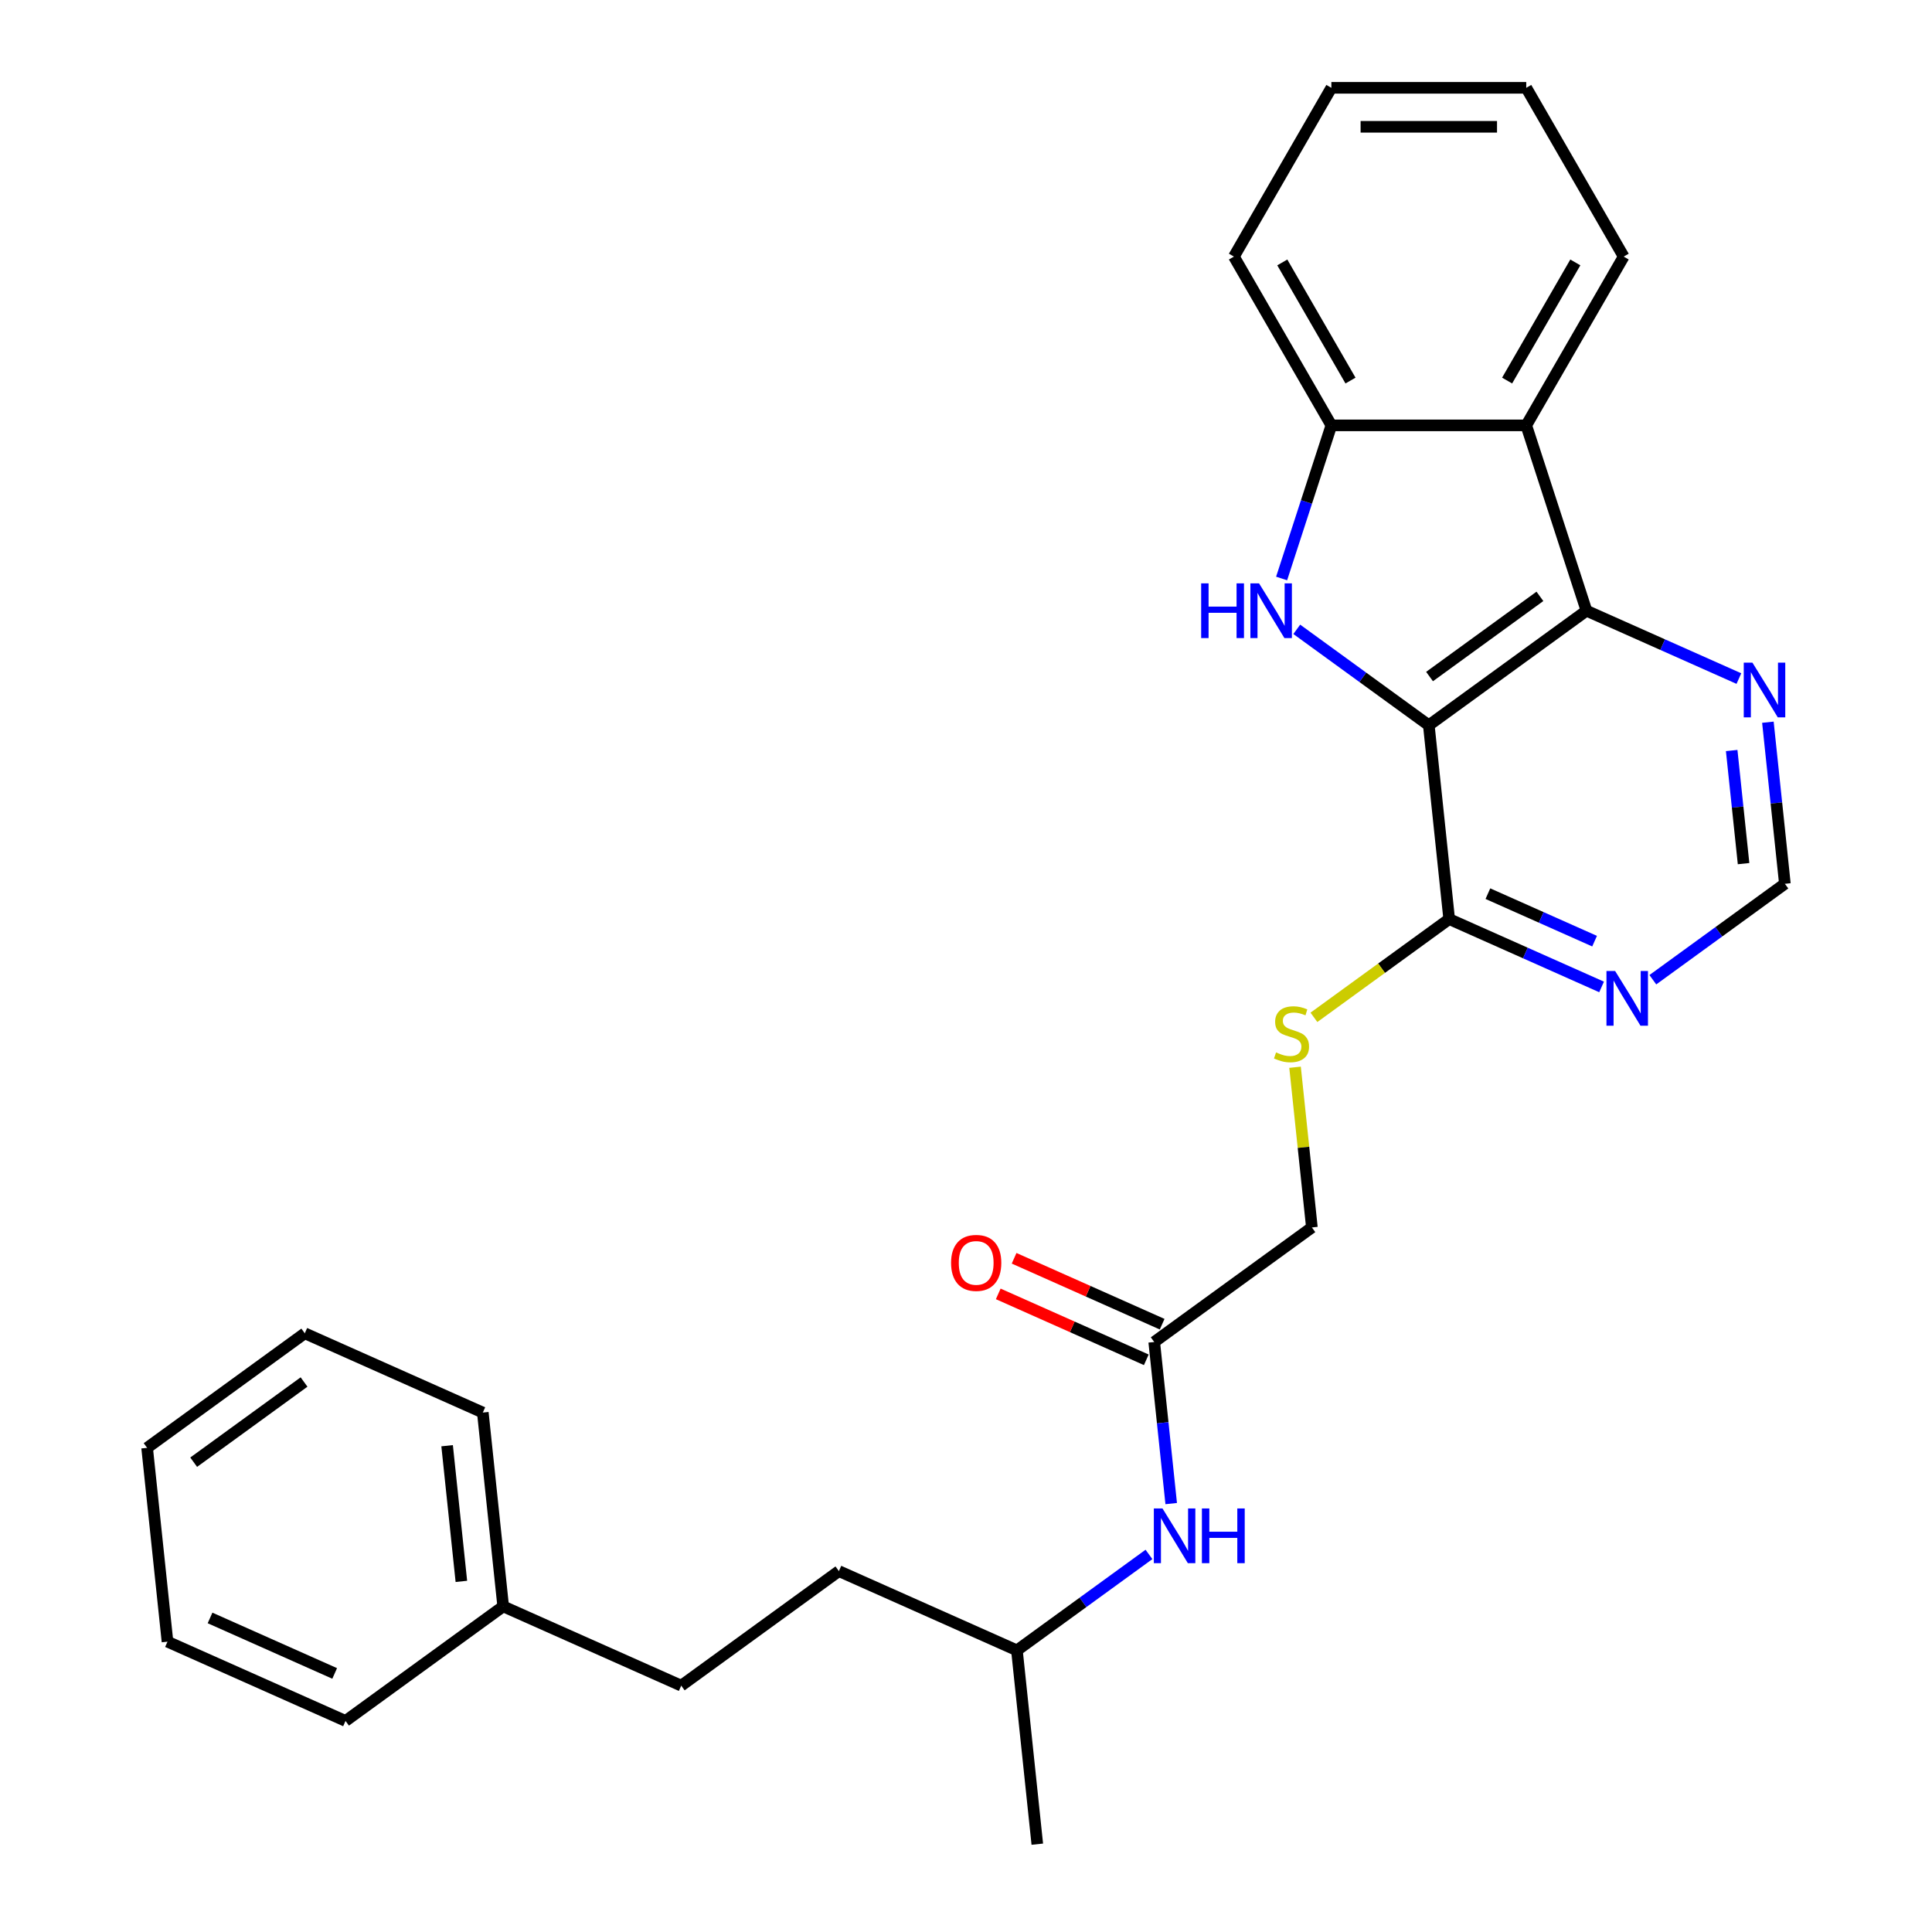<?xml version='1.0' encoding='iso-8859-1'?>
<svg version='1.1' baseProfile='full'
              xmlns='http://www.w3.org/2000/svg'
                      xmlns:rdkit='http://www.rdkit.org/xml'
                      xmlns:xlink='http://www.w3.org/1999/xlink'
                  xml:space='preserve'
width='1000px' height='1000px' viewBox='0 0 1000 1000'>
<!-- END OF HEADER -->
<rect style='opacity:1.0;fill:#FFFFFF;stroke:none' width='1000' height='1000' x='0' y='0'> </rect>
<path class='bond-0' d='M 739.549,375.395 L 705.376,350.568' style='fill:none;fill-rule:evenodd;stroke:#000000;stroke-width:6px;stroke-linecap:butt;stroke-linejoin:miter;stroke-opacity:1' />
<path class='bond-0' d='M 705.376,350.568 L 671.204,325.74' style='fill:none;fill-rule:evenodd;stroke:#0000FF;stroke-width:6px;stroke-linecap:butt;stroke-linejoin:miter;stroke-opacity:1' />
<path class='bond-1' d='M 739.549,375.395 L 821.156,316.105' style='fill:none;fill-rule:evenodd;stroke:#000000;stroke-width:6px;stroke-linecap:butt;stroke-linejoin:miter;stroke-opacity:1' />
<path class='bond-1' d='M 739.932,350.18 L 797.057,308.677' style='fill:none;fill-rule:evenodd;stroke:#000000;stroke-width:6px;stroke-linecap:butt;stroke-linejoin:miter;stroke-opacity:1' />
<path class='bond-4' d='M 739.549,375.395 L 750.093,475.715' style='fill:none;fill-rule:evenodd;stroke:#000000;stroke-width:6px;stroke-linecap:butt;stroke-linejoin:miter;stroke-opacity:1' />
<path class='bond-3' d='M 663.362,299.423 L 676.238,259.796' style='fill:none;fill-rule:evenodd;stroke:#0000FF;stroke-width:6px;stroke-linecap:butt;stroke-linejoin:miter;stroke-opacity:1' />
<path class='bond-3' d='M 676.238,259.796 L 689.113,220.17' style='fill:none;fill-rule:evenodd;stroke:#000000;stroke-width:6px;stroke-linecap:butt;stroke-linejoin:miter;stroke-opacity:1' />
<path class='bond-2' d='M 821.156,316.105 L 789.985,220.17' style='fill:none;fill-rule:evenodd;stroke:#000000;stroke-width:6px;stroke-linecap:butt;stroke-linejoin:miter;stroke-opacity:1' />
<path class='bond-6' d='M 821.156,316.105 L 860.601,333.666' style='fill:none;fill-rule:evenodd;stroke:#000000;stroke-width:6px;stroke-linecap:butt;stroke-linejoin:miter;stroke-opacity:1' />
<path class='bond-6' d='M 860.601,333.666 L 900.045,351.228' style='fill:none;fill-rule:evenodd;stroke:#0000FF;stroke-width:6px;stroke-linecap:butt;stroke-linejoin:miter;stroke-opacity:1' />
<path class='bond-13' d='M 789.985,220.17 L 840.421,132.812' style='fill:none;fill-rule:evenodd;stroke:#000000;stroke-width:6px;stroke-linecap:butt;stroke-linejoin:miter;stroke-opacity:1' />
<path class='bond-13' d='M 780.079,196.979 L 815.384,135.829' style='fill:none;fill-rule:evenodd;stroke:#000000;stroke-width:6px;stroke-linecap:butt;stroke-linejoin:miter;stroke-opacity:1' />
<path class='bond-27' d='M 789.985,220.17 L 689.113,220.17' style='fill:none;fill-rule:evenodd;stroke:#000000;stroke-width:6px;stroke-linecap:butt;stroke-linejoin:miter;stroke-opacity:1' />
<path class='bond-18' d='M 689.113,220.17 L 638.677,132.812' style='fill:none;fill-rule:evenodd;stroke:#000000;stroke-width:6px;stroke-linecap:butt;stroke-linejoin:miter;stroke-opacity:1' />
<path class='bond-18' d='M 699.019,196.979 L 663.714,135.829' style='fill:none;fill-rule:evenodd;stroke:#000000;stroke-width:6px;stroke-linecap:butt;stroke-linejoin:miter;stroke-opacity:1' />
<path class='bond-5' d='M 750.093,475.715 L 789.538,493.277' style='fill:none;fill-rule:evenodd;stroke:#000000;stroke-width:6px;stroke-linecap:butt;stroke-linejoin:miter;stroke-opacity:1' />
<path class='bond-5' d='M 789.538,493.277 L 828.982,510.838' style='fill:none;fill-rule:evenodd;stroke:#0000FF;stroke-width:6px;stroke-linecap:butt;stroke-linejoin:miter;stroke-opacity:1' />
<path class='bond-5' d='M 770.132,462.553 L 797.743,474.846' style='fill:none;fill-rule:evenodd;stroke:#000000;stroke-width:6px;stroke-linecap:butt;stroke-linejoin:miter;stroke-opacity:1' />
<path class='bond-5' d='M 797.743,474.846 L 825.355,487.14' style='fill:none;fill-rule:evenodd;stroke:#0000FF;stroke-width:6px;stroke-linecap:butt;stroke-linejoin:miter;stroke-opacity:1' />
<path class='bond-7' d='M 750.093,475.715 L 715.09,501.146' style='fill:none;fill-rule:evenodd;stroke:#000000;stroke-width:6px;stroke-linecap:butt;stroke-linejoin:miter;stroke-opacity:1' />
<path class='bond-7' d='M 715.09,501.146 L 680.088,526.577' style='fill:none;fill-rule:evenodd;stroke:#CCCC00;stroke-width:6px;stroke-linecap:butt;stroke-linejoin:miter;stroke-opacity:1' />
<path class='bond-9' d='M 855.506,507.108 L 889.679,482.28' style='fill:none;fill-rule:evenodd;stroke:#0000FF;stroke-width:6px;stroke-linecap:butt;stroke-linejoin:miter;stroke-opacity:1' />
<path class='bond-9' d='M 889.679,482.28 L 923.851,457.452' style='fill:none;fill-rule:evenodd;stroke:#000000;stroke-width:6px;stroke-linecap:butt;stroke-linejoin:miter;stroke-opacity:1' />
<path class='bond-28' d='M 915.06,373.815 L 919.456,415.633' style='fill:none;fill-rule:evenodd;stroke:#0000FF;stroke-width:6px;stroke-linecap:butt;stroke-linejoin:miter;stroke-opacity:1' />
<path class='bond-28' d='M 919.456,415.633 L 923.851,457.452' style='fill:none;fill-rule:evenodd;stroke:#000000;stroke-width:6px;stroke-linecap:butt;stroke-linejoin:miter;stroke-opacity:1' />
<path class='bond-28' d='M 896.315,388.469 L 899.392,417.742' style='fill:none;fill-rule:evenodd;stroke:#0000FF;stroke-width:6px;stroke-linecap:butt;stroke-linejoin:miter;stroke-opacity:1' />
<path class='bond-28' d='M 899.392,417.742 L 902.469,447.015' style='fill:none;fill-rule:evenodd;stroke:#000000;stroke-width:6px;stroke-linecap:butt;stroke-linejoin:miter;stroke-opacity:1' />
<path class='bond-12' d='M 670.315,552.408 L 674.673,593.866' style='fill:none;fill-rule:evenodd;stroke:#CCCC00;stroke-width:6px;stroke-linecap:butt;stroke-linejoin:miter;stroke-opacity:1' />
<path class='bond-12' d='M 674.673,593.866 L 679.03,635.325' style='fill:none;fill-rule:evenodd;stroke:#000000;stroke-width:6px;stroke-linecap:butt;stroke-linejoin:miter;stroke-opacity:1' />
<path class='bond-8' d='M 597.423,694.616 L 679.03,635.325' style='fill:none;fill-rule:evenodd;stroke:#000000;stroke-width:6px;stroke-linecap:butt;stroke-linejoin:miter;stroke-opacity:1' />
<path class='bond-10' d='M 597.423,694.616 L 601.818,736.435' style='fill:none;fill-rule:evenodd;stroke:#000000;stroke-width:6px;stroke-linecap:butt;stroke-linejoin:miter;stroke-opacity:1' />
<path class='bond-10' d='M 601.818,736.435 L 606.214,778.253' style='fill:none;fill-rule:evenodd;stroke:#0000FF;stroke-width:6px;stroke-linecap:butt;stroke-linejoin:miter;stroke-opacity:1' />
<path class='bond-11' d='M 601.526,685.401 L 563.211,668.342' style='fill:none;fill-rule:evenodd;stroke:#000000;stroke-width:6px;stroke-linecap:butt;stroke-linejoin:miter;stroke-opacity:1' />
<path class='bond-11' d='M 563.211,668.342 L 524.897,651.283' style='fill:none;fill-rule:evenodd;stroke:#FF0000;stroke-width:6px;stroke-linecap:butt;stroke-linejoin:miter;stroke-opacity:1' />
<path class='bond-11' d='M 593.32,703.831 L 555.006,686.772' style='fill:none;fill-rule:evenodd;stroke:#000000;stroke-width:6px;stroke-linecap:butt;stroke-linejoin:miter;stroke-opacity:1' />
<path class='bond-11' d='M 555.006,686.772 L 516.691,669.714' style='fill:none;fill-rule:evenodd;stroke:#FF0000;stroke-width:6px;stroke-linecap:butt;stroke-linejoin:miter;stroke-opacity:1' />
<path class='bond-17' d='M 594.705,804.57 L 560.533,829.398' style='fill:none;fill-rule:evenodd;stroke:#0000FF;stroke-width:6px;stroke-linecap:butt;stroke-linejoin:miter;stroke-opacity:1' />
<path class='bond-17' d='M 560.533,829.398 L 526.36,854.226' style='fill:none;fill-rule:evenodd;stroke:#000000;stroke-width:6px;stroke-linecap:butt;stroke-linejoin:miter;stroke-opacity:1' />
<path class='bond-22' d='M 840.421,132.812 L 789.985,45.455' style='fill:none;fill-rule:evenodd;stroke:#000000;stroke-width:6px;stroke-linecap:butt;stroke-linejoin:miter;stroke-opacity:1' />
<path class='bond-14' d='M 352.602,872.489 L 434.209,813.198' style='fill:none;fill-rule:evenodd;stroke:#000000;stroke-width:6px;stroke-linecap:butt;stroke-linejoin:miter;stroke-opacity:1' />
<path class='bond-15' d='M 352.602,872.489 L 260.451,831.461' style='fill:none;fill-rule:evenodd;stroke:#000000;stroke-width:6px;stroke-linecap:butt;stroke-linejoin:miter;stroke-opacity:1' />
<path class='bond-19' d='M 260.451,831.461 L 249.907,731.141' style='fill:none;fill-rule:evenodd;stroke:#000000;stroke-width:6px;stroke-linecap:butt;stroke-linejoin:miter;stroke-opacity:1' />
<path class='bond-19' d='M 238.805,818.522 L 231.425,748.298' style='fill:none;fill-rule:evenodd;stroke:#000000;stroke-width:6px;stroke-linecap:butt;stroke-linejoin:miter;stroke-opacity:1' />
<path class='bond-20' d='M 260.451,831.461 L 178.844,890.752' style='fill:none;fill-rule:evenodd;stroke:#000000;stroke-width:6px;stroke-linecap:butt;stroke-linejoin:miter;stroke-opacity:1' />
<path class='bond-16' d='M 434.209,813.198 L 526.36,854.226' style='fill:none;fill-rule:evenodd;stroke:#000000;stroke-width:6px;stroke-linecap:butt;stroke-linejoin:miter;stroke-opacity:1' />
<path class='bond-21' d='M 526.36,854.226 L 536.904,954.545' style='fill:none;fill-rule:evenodd;stroke:#000000;stroke-width:6px;stroke-linecap:butt;stroke-linejoin:miter;stroke-opacity:1' />
<path class='bond-23' d='M 638.677,132.812 L 689.113,45.455' style='fill:none;fill-rule:evenodd;stroke:#000000;stroke-width:6px;stroke-linecap:butt;stroke-linejoin:miter;stroke-opacity:1' />
<path class='bond-25' d='M 249.907,731.141 L 157.756,690.113' style='fill:none;fill-rule:evenodd;stroke:#000000;stroke-width:6px;stroke-linecap:butt;stroke-linejoin:miter;stroke-opacity:1' />
<path class='bond-24' d='M 178.844,890.752 L 86.693,849.723' style='fill:none;fill-rule:evenodd;stroke:#000000;stroke-width:6px;stroke-linecap:butt;stroke-linejoin:miter;stroke-opacity:1' />
<path class='bond-24' d='M 173.227,866.167 L 108.721,837.447' style='fill:none;fill-rule:evenodd;stroke:#000000;stroke-width:6px;stroke-linecap:butt;stroke-linejoin:miter;stroke-opacity:1' />
<path class='bond-29' d='M 789.985,45.455 L 689.113,45.455' style='fill:none;fill-rule:evenodd;stroke:#000000;stroke-width:6px;stroke-linecap:butt;stroke-linejoin:miter;stroke-opacity:1' />
<path class='bond-29' d='M 774.854,65.629 L 704.244,65.629' style='fill:none;fill-rule:evenodd;stroke:#000000;stroke-width:6px;stroke-linecap:butt;stroke-linejoin:miter;stroke-opacity:1' />
<path class='bond-26' d='M 86.693,849.723 L 76.149,749.404' style='fill:none;fill-rule:evenodd;stroke:#000000;stroke-width:6px;stroke-linecap:butt;stroke-linejoin:miter;stroke-opacity:1' />
<path class='bond-30' d='M 157.756,690.113 L 76.149,749.404' style='fill:none;fill-rule:evenodd;stroke:#000000;stroke-width:6px;stroke-linecap:butt;stroke-linejoin:miter;stroke-opacity:1' />
<path class='bond-30' d='M 157.373,715.328 L 100.248,756.832' style='fill:none;fill-rule:evenodd;stroke:#000000;stroke-width:6px;stroke-linecap:butt;stroke-linejoin:miter;stroke-opacity:1' />
<path  class='atom-1' d='M 621.722 301.945
L 625.562 301.945
L 625.562 313.985
L 640.042 313.985
L 640.042 301.945
L 643.882 301.945
L 643.882 330.265
L 640.042 330.265
L 640.042 317.185
L 625.562 317.185
L 625.562 330.265
L 621.722 330.265
L 621.722 301.945
' fill='#0000FF'/>
<path  class='atom-1' d='M 651.682 301.945
L 660.962 316.945
Q 661.882 318.425, 663.362 321.105
Q 664.842 323.785, 664.922 323.945
L 664.922 301.945
L 668.682 301.945
L 668.682 330.265
L 664.802 330.265
L 654.842 313.865
Q 653.682 311.945, 652.442 309.745
Q 651.242 307.545, 650.882 306.865
L 650.882 330.265
L 647.202 330.265
L 647.202 301.945
L 651.682 301.945
' fill='#0000FF'/>
<path  class='atom-6' d='M 835.984 502.583
L 845.264 517.583
Q 846.184 519.063, 847.664 521.743
Q 849.144 524.423, 849.224 524.583
L 849.224 502.583
L 852.984 502.583
L 852.984 530.903
L 849.104 530.903
L 839.144 514.503
Q 837.984 512.583, 836.744 510.383
Q 835.544 508.183, 835.184 507.503
L 835.184 530.903
L 831.504 530.903
L 831.504 502.583
L 835.984 502.583
' fill='#0000FF'/>
<path  class='atom-7' d='M 907.047 342.973
L 916.327 357.973
Q 917.247 359.453, 918.727 362.133
Q 920.207 364.813, 920.287 364.973
L 920.287 342.973
L 924.047 342.973
L 924.047 371.293
L 920.167 371.293
L 910.207 354.893
Q 909.047 352.973, 907.807 350.773
Q 906.607 348.573, 906.247 347.893
L 906.247 371.293
L 902.567 371.293
L 902.567 342.973
L 907.047 342.973
' fill='#0000FF'/>
<path  class='atom-8' d='M 660.486 544.726
Q 660.806 544.846, 662.126 545.406
Q 663.446 545.966, 664.886 546.326
Q 666.366 546.646, 667.806 546.646
Q 670.486 546.646, 672.046 545.366
Q 673.606 544.046, 673.606 541.766
Q 673.606 540.206, 672.806 539.246
Q 672.046 538.286, 670.846 537.766
Q 669.646 537.246, 667.646 536.646
Q 665.126 535.886, 663.606 535.166
Q 662.126 534.446, 661.046 532.926
Q 660.006 531.406, 660.006 528.846
Q 660.006 525.286, 662.406 523.086
Q 664.846 520.886, 669.646 520.886
Q 672.926 520.886, 676.646 522.446
L 675.726 525.526
Q 672.326 524.126, 669.766 524.126
Q 667.006 524.126, 665.486 525.286
Q 663.966 526.406, 664.006 528.366
Q 664.006 529.886, 664.766 530.806
Q 665.566 531.726, 666.686 532.246
Q 667.846 532.766, 669.766 533.366
Q 672.326 534.166, 673.846 534.966
Q 675.366 535.766, 676.446 537.406
Q 677.566 539.006, 677.566 541.766
Q 677.566 545.686, 674.926 547.806
Q 672.326 549.886, 667.966 549.886
Q 665.446 549.886, 663.526 549.326
Q 661.646 548.806, 659.406 547.886
L 660.486 544.726
' fill='#CCCC00'/>
<path  class='atom-11' d='M 601.707 780.775
L 610.987 795.775
Q 611.907 797.255, 613.387 799.935
Q 614.867 802.615, 614.947 802.775
L 614.947 780.775
L 618.707 780.775
L 618.707 809.095
L 614.827 809.095
L 604.867 792.695
Q 603.707 790.775, 602.467 788.575
Q 601.267 786.375, 600.907 785.695
L 600.907 809.095
L 597.227 809.095
L 597.227 780.775
L 601.707 780.775
' fill='#0000FF'/>
<path  class='atom-11' d='M 622.107 780.775
L 625.947 780.775
L 625.947 792.815
L 640.427 792.815
L 640.427 780.775
L 644.267 780.775
L 644.267 809.095
L 640.427 809.095
L 640.427 796.015
L 625.947 796.015
L 625.947 809.095
L 622.107 809.095
L 622.107 780.775
' fill='#0000FF'/>
<path  class='atom-12' d='M 492.272 653.668
Q 492.272 646.868, 495.632 643.068
Q 498.992 639.268, 505.272 639.268
Q 511.552 639.268, 514.912 643.068
Q 518.272 646.868, 518.272 653.668
Q 518.272 660.548, 514.872 664.468
Q 511.472 668.348, 505.272 668.348
Q 499.032 668.348, 495.632 664.468
Q 492.272 660.588, 492.272 653.668
M 505.272 665.148
Q 509.592 665.148, 511.912 662.268
Q 514.272 659.348, 514.272 653.668
Q 514.272 648.108, 511.912 645.308
Q 509.592 642.468, 505.272 642.468
Q 500.952 642.468, 498.592 645.268
Q 496.272 648.068, 496.272 653.668
Q 496.272 659.388, 498.592 662.268
Q 500.952 665.148, 505.272 665.148
' fill='#FF0000'/>
</svg>
